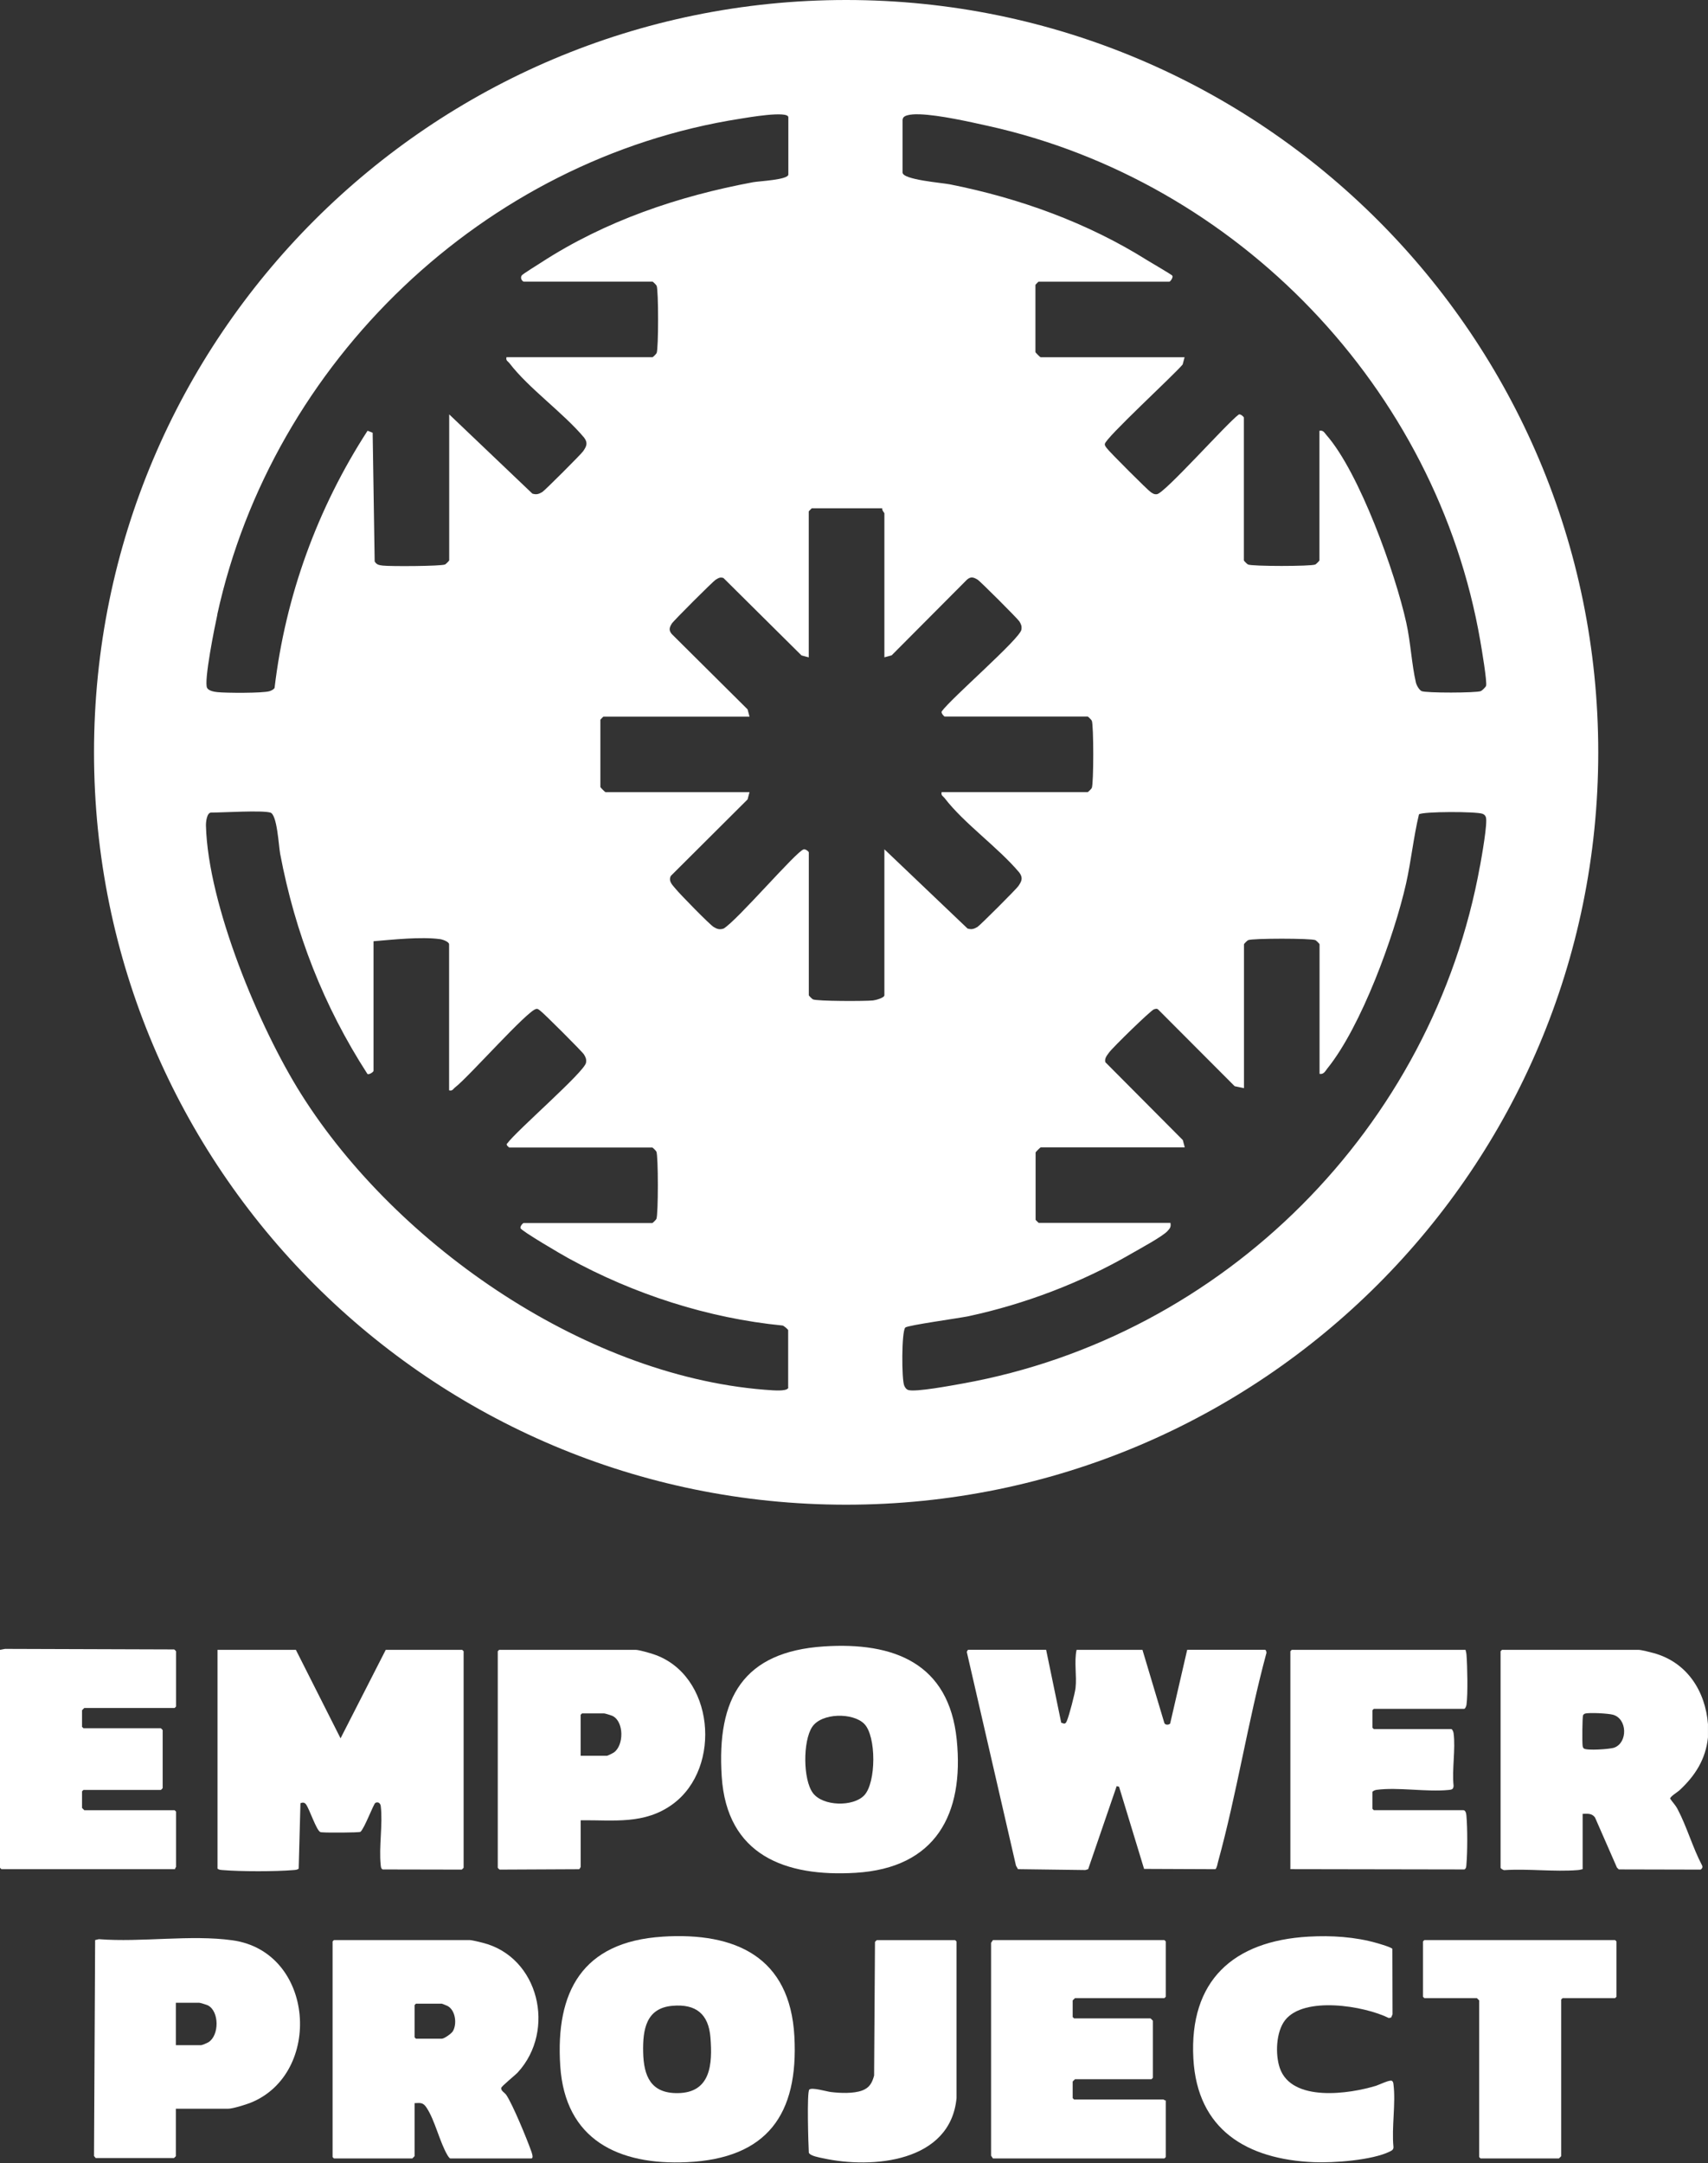 <svg xmlns="http://www.w3.org/2000/svg" width="109" height="138" viewBox="0 0 109 138" fill="none"><rect x="0" y="0" width="109" height="138" fill="#333333" stroke="none"/><path d="M53.998 0C27.489 0 6 21.489 6 47.998C6 74.507 27.489 95.996 53.998 95.996C80.507 95.996 101.996 74.507 101.996 47.998C101.996 21.489 80.507 0 53.998 0ZM57.61 7.618C57.61 7.268 58.464 7.282 58.715 7.293C59.978 7.344 61.795 7.753 63.061 8.034C79.001 11.565 91.686 24.787 94.466 40.877C94.543 41.318 94.922 43.544 94.835 43.762C94.805 43.839 94.583 44.058 94.503 44.091C94.214 44.211 90.989 44.218 90.723 44.091C90.566 44.018 90.398 43.715 90.358 43.54C90.088 42.369 90.022 40.971 89.745 39.724C89.045 36.557 86.761 30.161 84.648 27.753C84.517 27.604 84.448 27.432 84.203 27.483V35.754C84.203 35.776 84.002 35.984 83.941 36.013C83.674 36.137 79.905 36.137 79.643 36.013C79.581 35.984 79.38 35.776 79.38 35.754V26.637C79.38 26.597 79.168 26.392 79.055 26.444C78.289 27.009 74.32 31.482 73.831 31.529C73.645 31.548 73.575 31.482 73.44 31.398C73.269 31.296 70.773 28.8 70.635 28.596C70.58 28.512 70.5 28.447 70.507 28.33C70.507 27.976 74.925 23.919 75.473 23.255L75.597 22.791H66.403C66.381 22.791 66.078 22.489 66.078 22.467V18.169C66.078 18.169 66.26 17.972 66.275 17.972H74.619C74.688 17.972 74.889 17.691 74.812 17.585C74.757 17.509 73.47 16.764 73.236 16.618C69.398 14.207 65.067 12.645 60.624 11.762C60.113 11.66 57.599 11.47 57.599 11.004V7.618H57.61ZM13.866 39.202C17.394 23.094 30.878 10.121 47.267 7.57C47.661 7.508 50.31 7.041 50.31 7.483V11.131C50.31 11.474 48.445 11.554 48.066 11.624C43.283 12.514 38.635 14.09 34.545 16.742C34.341 16.874 33.348 17.487 33.294 17.574C33.169 17.768 33.356 17.968 33.429 17.968H41.645C41.667 17.968 41.875 18.169 41.904 18.231C42.028 18.497 42.028 22.262 41.904 22.525C41.875 22.587 41.667 22.788 41.645 22.788H32.323C32.265 23.014 32.418 23.047 32.517 23.178C33.761 24.798 35.935 26.32 37.281 27.925C37.537 28.271 37.42 28.487 37.216 28.786C37.084 28.979 34.767 31.296 34.607 31.391C34.381 31.522 34.239 31.57 33.976 31.493L28.667 26.436V35.751C28.667 35.772 28.467 35.98 28.405 36.01C28.157 36.126 24.88 36.141 24.424 36.083C24.202 36.053 24.03 36.035 23.91 35.816L23.782 27.607L23.457 27.48C20.258 32.42 18.218 38.02 17.522 43.89C17.456 43.996 17.321 44.054 17.204 44.094C16.803 44.229 14.395 44.215 13.87 44.156C13.669 44.135 13.326 44.076 13.22 43.894C12.987 43.496 13.716 39.91 13.873 39.202H13.866ZM50.31 88.506C50.31 88.758 49.525 88.71 49.332 88.7C37.621 87.999 25.344 79.52 19.222 69.805C16.533 65.54 13.278 57.721 13.143 52.679C13.136 52.453 13.198 51.84 13.472 51.84C14.264 51.84 16.701 51.683 17.252 51.84C17.689 51.964 17.784 53.963 17.879 54.47C18.835 59.534 20.656 64.193 23.447 68.513C23.552 68.586 23.837 68.385 23.837 68.32V60.049C25.067 59.947 26.869 59.75 28.08 59.914C28.252 59.936 28.66 60.082 28.66 60.246V69.56C28.886 69.618 28.919 69.465 29.05 69.367C29.912 68.706 33.699 64.416 34.224 64.368C34.333 64.343 34.388 64.42 34.465 64.471C34.669 64.606 37.172 67.105 37.27 67.276C37.38 67.462 37.431 67.568 37.398 67.798C37.314 68.374 32.965 72.129 32.37 72.95C32.243 73.022 32.487 73.209 32.502 73.209H41.63C41.652 73.209 41.86 73.409 41.889 73.471C42.013 73.734 42.013 77.499 41.889 77.765C41.86 77.827 41.652 78.028 41.63 78.028H33.414C33.367 78.028 33.188 78.225 33.217 78.353C33.261 78.528 35.873 80.053 36.26 80.264C40.437 82.563 45.184 84.099 49.945 84.566C50.043 84.595 50.299 84.818 50.299 84.865V88.513L50.31 88.506ZM56.439 63.496C56.439 63.657 55.899 63.803 55.724 63.825C55.25 63.88 52.141 63.88 51.879 63.756C51.816 63.726 51.616 63.518 51.616 63.496V54.379C51.616 54.332 51.419 54.157 51.291 54.186C50.835 54.288 47.026 58.75 46.176 59.242C45.913 59.323 45.771 59.275 45.545 59.14C45.293 58.991 43.4 57.053 43.137 56.729C42.944 56.488 42.633 56.236 42.809 55.882L47.708 51.001L47.832 50.538H38.639C38.617 50.538 38.314 50.235 38.314 50.213V45.915C38.314 45.915 38.496 45.718 38.511 45.718H47.832L47.708 45.255L42.871 40.45C42.663 40.205 42.721 40.034 42.871 39.786C42.973 39.614 45.505 37.086 45.673 36.984C45.844 36.882 45.964 36.798 46.172 36.878L51.149 41.814L51.612 41.938V32.624C51.612 32.624 51.794 32.427 51.809 32.427H56.308C56.264 32.555 56.439 32.708 56.439 32.752V41.935L56.902 41.81L61.715 36.976C61.959 36.768 62.13 36.827 62.382 36.976C62.546 37.071 64.958 39.483 65.056 39.647C65.166 39.833 65.217 39.939 65.184 40.169C65.097 40.752 60.689 44.554 60.095 45.39C60.047 45.499 60.252 45.714 60.288 45.714H69.416C69.438 45.714 69.646 45.915 69.675 45.977C69.799 46.243 69.799 50.008 69.675 50.271C69.646 50.333 69.438 50.534 69.416 50.534H60.095C60.036 50.76 60.19 50.793 60.288 50.924C61.532 52.544 63.706 54.065 65.053 55.671C65.308 56.017 65.191 56.233 64.987 56.532C64.856 56.725 62.539 59.042 62.379 59.137C62.152 59.268 62.01 59.316 61.747 59.239L56.439 54.182V63.496ZM94.451 55.229C91.445 71.913 78.132 85.274 61.419 88.269C60.781 88.382 58.405 88.831 57.96 88.678C57.825 88.63 57.767 88.528 57.709 88.408C57.533 88.036 57.53 84.934 57.774 84.694C57.92 84.548 61.222 84.095 61.809 83.971C65.396 83.201 69.008 81.83 72.174 79.995C72.689 79.695 74.177 78.896 74.502 78.543C74.666 78.364 74.739 78.283 74.695 78.017H66.286C66.286 78.017 66.089 77.835 66.089 77.82V73.522C66.089 73.5 66.392 73.198 66.414 73.198H75.608L75.484 72.734L70.54 67.765C70.474 67.517 70.653 67.324 70.784 67.141C71.007 66.831 73.448 64.445 73.648 64.39C73.743 64.365 73.82 64.328 73.907 64.401L78.793 69.297L79.387 69.421V60.239C79.387 60.217 79.588 60.009 79.65 59.98C79.916 59.855 83.685 59.855 83.948 59.98C84.01 60.009 84.21 60.217 84.21 60.239V68.509C84.484 68.557 84.572 68.334 84.71 68.163C86.867 65.496 88.972 59.735 89.731 56.371C90.059 54.908 90.205 53.409 90.555 51.953C90.821 51.763 94.24 51.767 94.616 51.92C94.725 51.968 94.78 52.015 94.824 52.132C94.951 52.475 94.55 54.693 94.455 55.226L94.451 55.229Z" fill="white"></path><path d="M108.998 110.018V110.839C108.858 112.233 108.176 113.295 107.176 114.22C107.051 114.335 106.583 114.615 106.585 114.748C106.737 114.983 106.914 115.145 107.051 115.403C107.644 116.519 108.024 117.88 108.622 119.011C108.674 119.122 108.627 119.215 108.529 119.276L103.307 119.264L103.189 119.146L101.792 115.957C101.593 115.67 101.309 115.712 101 115.719V119.247C100.892 119.274 100.791 119.301 100.678 119.308C99.183 119.426 97.538 119.212 96.025 119.308C95.951 119.33 95.763 119.205 95.763 119.159V105.344L95.851 105.256H104.557C104.749 105.256 105.31 105.403 105.528 105.462C107.652 106.041 108.838 107.878 109 110.018H108.998ZM101.157 109.323C101.105 109.338 101.051 109.38 101.027 109.429C100.978 109.529 100.968 111.136 100.995 111.342C101.005 111.423 101.009 111.495 101.081 111.551C101.26 111.691 102.748 111.598 103.03 111.49C103.885 111.161 103.854 109.657 102.942 109.397C102.642 109.311 101.426 109.245 101.157 109.323Z" fill="white"></path><path d="M66.762 105.257L67.725 109.906L67.907 109.962C68.027 109.95 68.044 109.871 68.086 109.783C68.223 109.479 68.601 108.032 68.638 107.69C68.726 106.908 68.539 106.035 68.704 105.257H72.909L74.304 109.918C74.355 110.065 74.586 110.053 74.676 109.96L75.763 105.254H80.733C80.796 105.254 80.85 105.433 80.808 105.502C79.632 109.854 78.928 114.442 77.734 118.774C77.7 118.902 77.66 119.174 77.562 119.25L73.012 119.231L71.415 113.988L71.263 113.951L69.444 119.248L69.265 119.304L64.965 119.248L64.837 119.022L61.701 105.402C61.701 105.353 61.758 105.252 61.792 105.252H66.762V105.257Z" fill="white"></path><path d="M18.882 105.256L21.733 110.901L24.617 105.256H29.498L29.587 105.344V119.159C29.587 119.159 29.496 119.262 29.469 119.276L24.425 119.266C24.315 119.222 24.305 119.09 24.296 118.984C24.171 117.814 24.44 116.372 24.298 115.219C24.273 115.027 24.109 114.927 23.95 115.025C23.835 115.096 23.246 116.678 23.001 116.867C22.886 116.921 20.873 116.926 20.615 116.899C20.561 116.894 20.507 116.899 20.453 116.884C20.198 116.808 19.747 115.398 19.524 115.108C19.426 114.981 19.311 114.986 19.174 115.039L19.061 119.217C18.963 119.293 18.855 119.296 18.74 119.306C17.573 119.404 15.371 119.404 14.204 119.306C14.086 119.296 13.978 119.293 13.882 119.217V105.256H18.884H18.882Z" fill="white"></path><path d="M52.575 105.038C57.055 104.743 60.563 106.117 61.056 110.987C61.539 115.766 59.696 119.169 54.615 119.48C50.106 119.755 46.384 118.354 46.058 113.337C45.732 108.32 47.439 105.376 52.575 105.038ZM55.155 109.979C54.434 109.248 52.433 109.27 51.832 110.172C51.232 111.075 51.241 113.546 51.881 114.395C52.521 115.243 54.441 115.278 55.147 114.544C55.92 113.744 55.932 110.764 55.155 109.979Z" fill="white"></path><path d="M37.057 116.131V119.1C37.057 119.122 36.989 119.232 36.959 119.252L31.884 119.276C31.857 119.264 31.766 119.171 31.766 119.159V105.344L31.855 105.256H40.561C40.777 105.256 41.456 105.455 41.694 105.533C45.583 106.819 46.112 112.765 42.937 115.096C41.135 116.418 39.173 116.107 37.06 116.129L37.057 116.131ZM37.057 112.015H38.735C38.774 112.015 39.112 111.848 39.171 111.806C39.821 111.355 39.831 109.848 39.097 109.475C39.024 109.439 38.612 109.311 38.556 109.311H37.143L37.055 109.399V112.015H37.057Z" fill="white"></path><path d="M93.526 105.256C93.553 105.364 93.58 105.462 93.588 105.577C93.644 106.303 93.681 108.07 93.588 108.757C93.578 108.835 93.512 109.019 93.438 109.019H87.674L87.585 109.107V110.224L87.674 110.312H92.614C92.688 110.312 92.754 110.496 92.764 110.575C92.899 111.583 92.653 112.89 92.764 113.931C92.751 114.166 92.636 114.176 92.44 114.196C91.02 114.335 89.221 114.004 87.845 114.188C87.767 114.198 87.583 114.264 87.583 114.338V115.395L87.671 115.484H93.377C93.548 115.484 93.575 115.736 93.585 115.864C93.654 116.659 93.651 118.128 93.585 118.925C93.575 119.043 93.58 119.21 93.453 119.266L82.348 119.247V105.344L82.436 105.256H93.524H93.526Z" fill="white"></path><path d="M11.176 119.248H0.088L0 119.159V105.257L0.321 105.195L11.117 105.23C11.144 105.242 11.234 105.335 11.234 105.347V108.875L11.146 108.964H5.382C5.382 108.964 5.235 109.101 5.235 109.111V110.168L5.323 110.256H10.264C10.264 110.256 10.367 110.347 10.381 110.374V114.076C10.369 114.103 10.276 114.194 10.264 114.194H5.323L5.235 114.282V115.34C5.235 115.34 5.372 115.487 5.382 115.487H11.146L11.234 115.575V119.103C11.234 119.122 11.156 119.191 11.176 119.25V119.248Z" fill="white"></path><path d="M42.268 123.554C46.936 123.257 50.418 124.842 50.695 129.913C50.965 134.888 48.962 137.704 43.842 137.942C39.48 138.143 36.06 136.524 35.753 131.797C35.447 127.069 37.153 123.883 42.27 123.556L42.268 123.554ZM42.915 127.965C41.236 128.11 41.015 129.464 41.044 130.916C41.076 132.447 41.53 133.556 43.251 133.536C45.372 133.514 45.475 131.669 45.338 129.977C45.215 128.48 44.406 127.835 42.915 127.965Z" fill="white"></path><path d="M26.458 134.176V137.556C26.458 137.556 26.321 137.704 26.311 137.704H21.312L21.224 137.615V123.86L21.312 123.771H29.96C30.112 123.771 30.609 123.894 30.791 123.941C34.41 124.841 35.491 129.539 33.049 132.208C32.875 132.4 31.997 133.096 31.985 133.209C31.968 133.398 32.21 133.506 32.309 133.651C32.723 134.264 33.63 136.467 33.9 137.235C33.929 137.318 34.079 137.704 33.9 137.704H28.724C28.655 137.65 28.609 137.583 28.564 137.51C28.055 136.656 27.753 135.25 27.213 134.451C26.993 134.124 26.834 134.159 26.458 134.176ZM26.547 127.829L26.458 127.918V129.976L26.547 130.064H28.194C28.351 130.064 28.807 129.74 28.898 129.591C29.177 129.125 29.07 128.259 28.572 127.981C28.525 127.957 28.216 127.829 28.194 127.829H26.547Z" fill="white"></path><path d="M11.223 134.531V137.558C11.223 137.558 11.132 137.661 11.105 137.676H6.105L6 137.549L6.071 123.771L6.309 123.715C9.021 123.926 12.179 123.415 14.834 123.786C20.103 124.519 20.611 132.299 15.989 134.151C15.68 134.273 14.851 134.533 14.55 134.533H11.227L11.223 134.531ZM11.223 130.476H12.841C12.899 130.476 13.228 130.336 13.302 130.289C13.998 129.86 14.003 128.312 13.265 127.937C13.191 127.9 12.779 127.772 12.723 127.772H11.223V130.476Z" fill="white"></path><path d="M74.397 133.999V137.615L74.309 137.704H63.369L63.248 137.529V123.946L63.369 123.771H74.309L74.397 123.86V127.388L74.309 127.476H68.603C68.603 127.476 68.456 127.613 68.456 127.623V128.68L68.545 128.769H73.426C73.426 128.769 73.573 128.906 73.573 128.916V132.562L73.485 132.65H68.603C68.603 132.65 68.456 132.787 68.456 132.797V133.854L68.545 133.943H74.25C74.27 133.943 74.338 134.021 74.397 134.002V133.999Z" fill="white"></path><path d="M83.503 123.553C84.95 123.47 86.485 123.563 87.88 123.966C88.044 124.012 88.826 124.24 88.858 124.338L88.868 128.507L88.78 128.715L88.628 128.744C87.049 127.962 83.219 127.334 82.01 128.884C81.429 129.628 81.377 131.068 81.672 131.929C82.424 134.132 86.117 133.595 87.836 133.06C88.022 133.001 88.718 132.655 88.838 132.758C88.91 132.819 88.915 132.881 88.927 132.969C89.084 134.178 88.802 135.724 88.927 136.973C88.932 137.147 88.824 137.198 88.689 137.265C87.564 137.819 85.09 137.998 83.834 137.942C79.588 137.758 76.405 135.888 76.157 131.328C75.888 126.353 78.71 123.828 83.501 123.553H83.503Z" fill="white"></path><path d="M90.896 123.771H103.072L103.16 123.86V127.388L103.072 127.476H99.72L99.632 127.564V137.556C99.632 137.556 99.494 137.704 99.484 137.704H94.485L94.397 137.615V127.623C94.397 127.623 94.26 127.476 94.25 127.476H90.898L90.81 127.388V123.86L90.898 123.771H90.896Z" fill="white"></path><path d="M61.044 133.856C60.65 137.945 55.68 138.385 52.505 137.688C52.281 137.639 51.712 137.546 51.617 137.339C51.587 136.851 51.484 133.473 51.646 133.311C51.808 133.149 52.742 133.431 53.022 133.466C53.618 133.539 54.464 133.576 55.025 133.368C55.491 133.193 55.658 132.877 55.783 132.418L55.839 123.893C55.851 123.866 55.944 123.775 55.957 123.775H60.956L61.044 123.864V133.856Z" fill="white"></path></svg>
